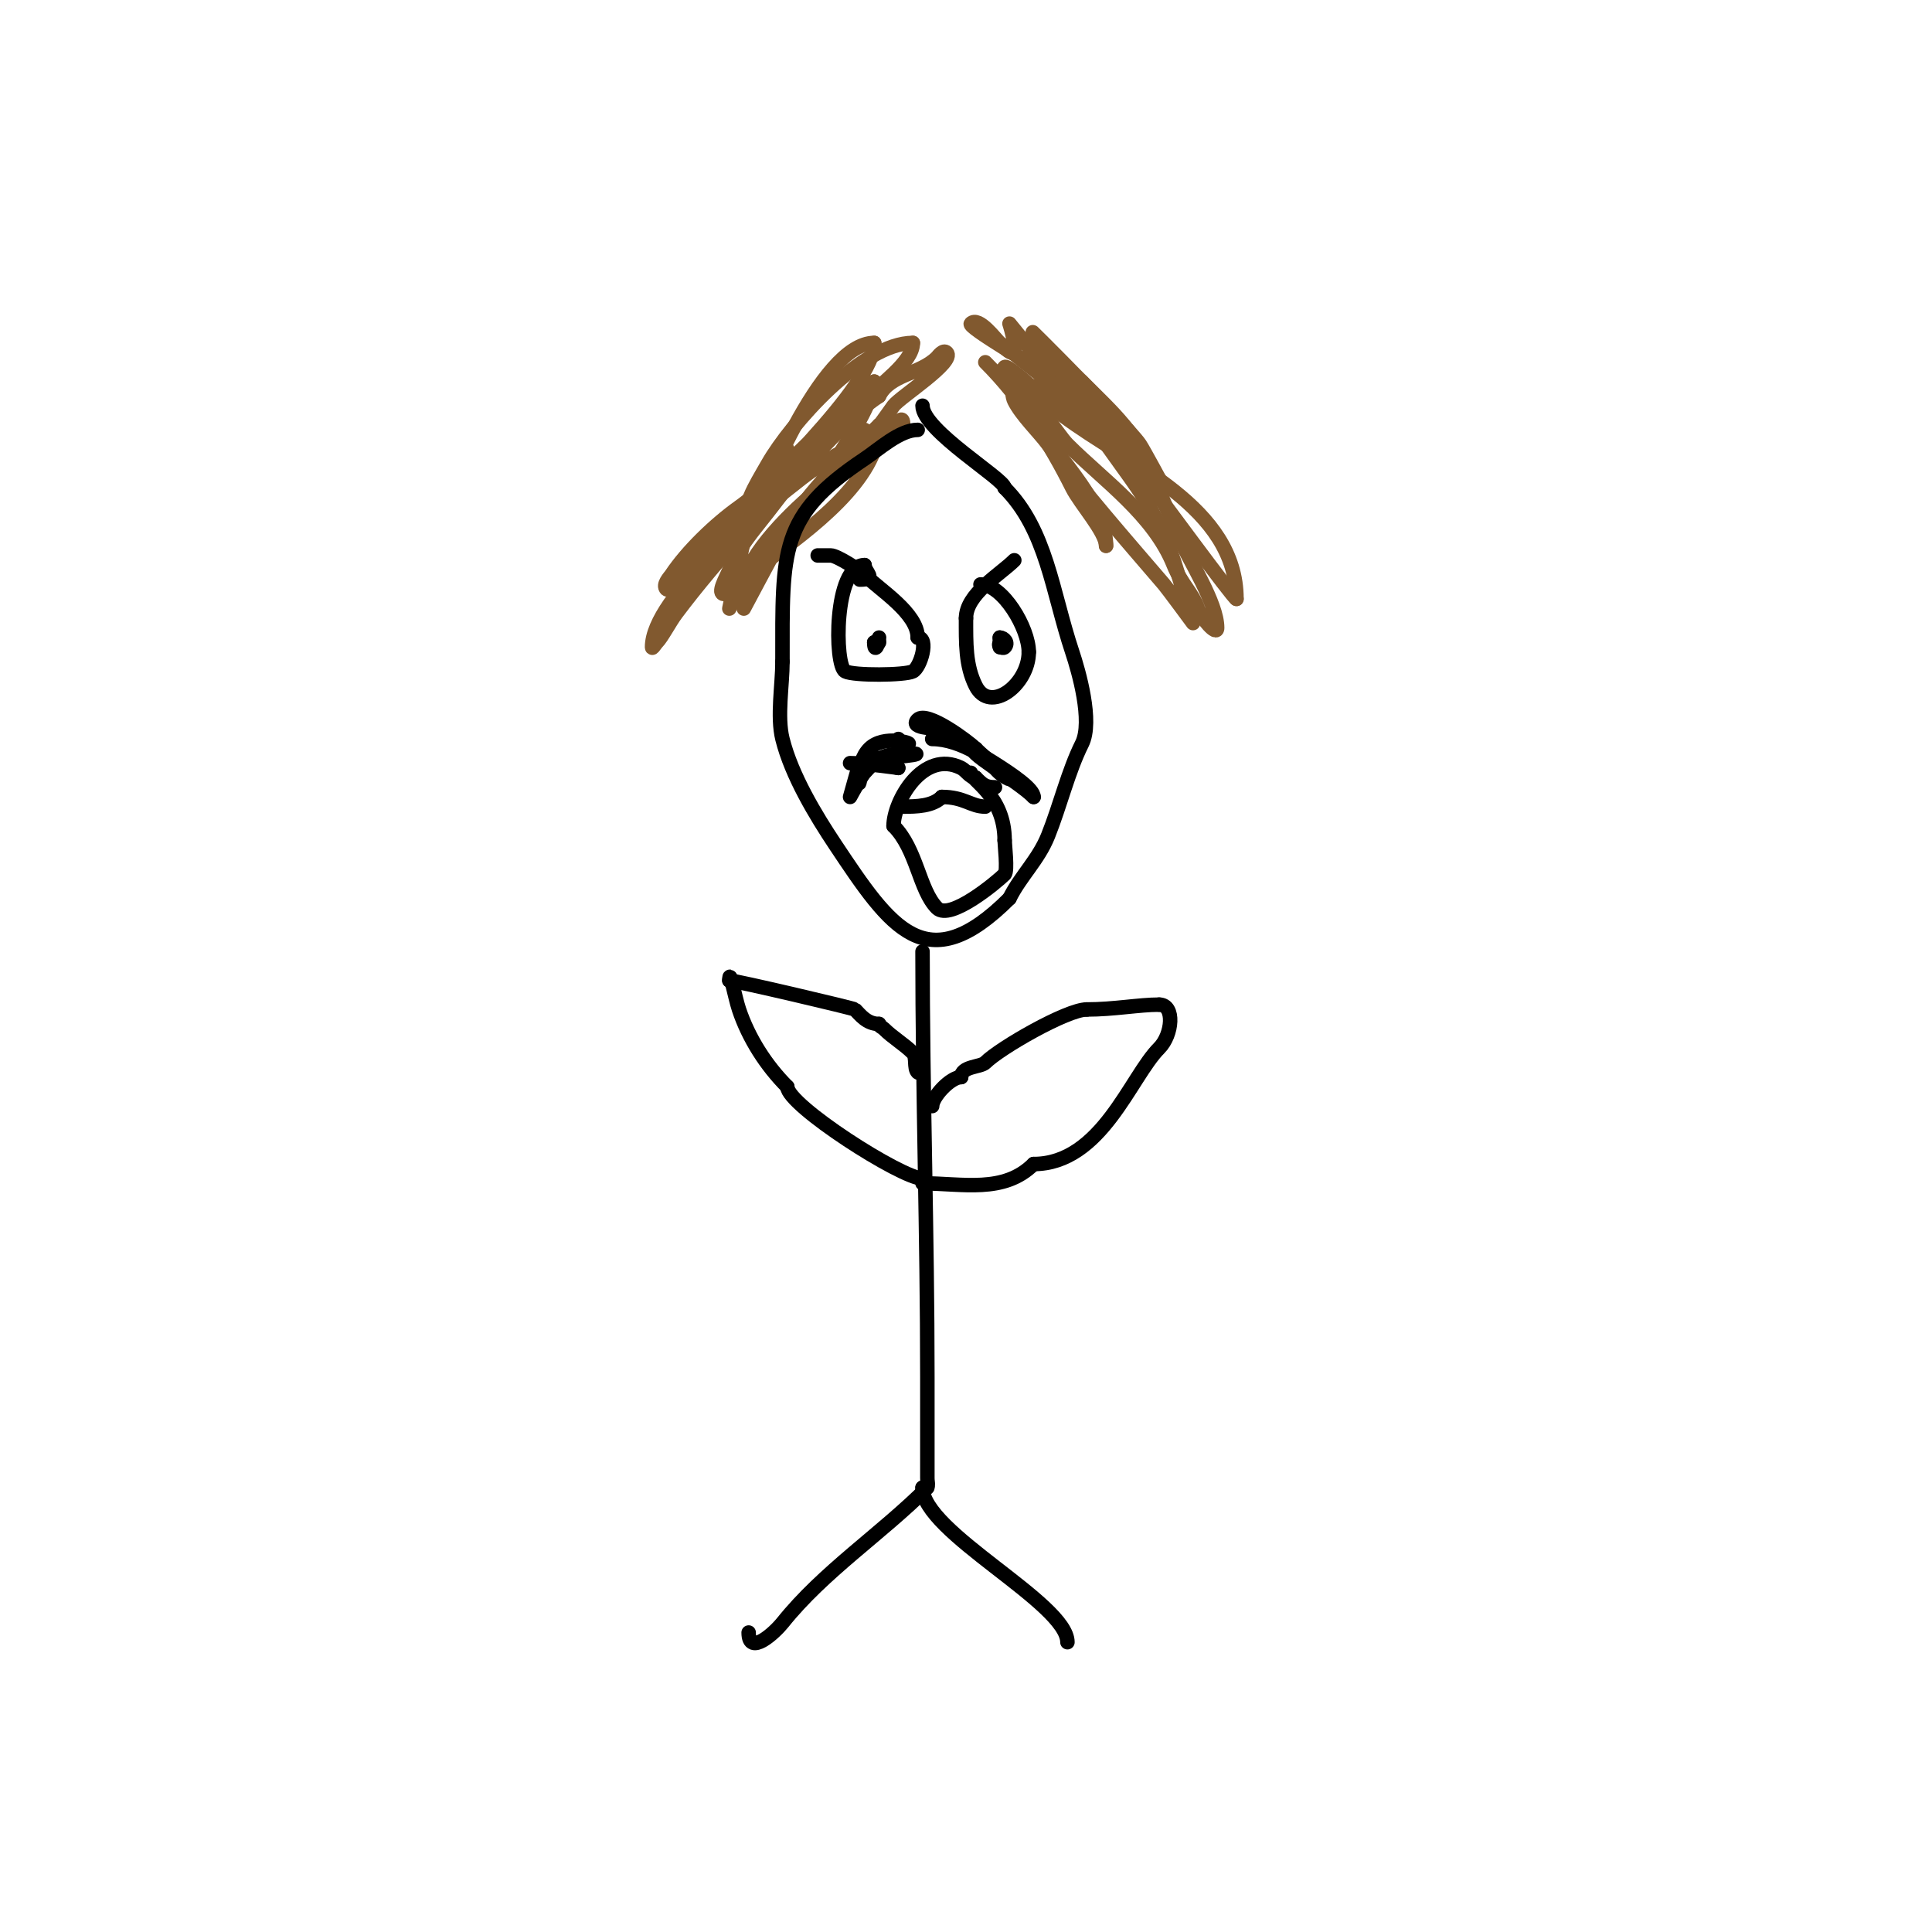 <svg viewBox='0 0 400 400' version='1.1' xmlns='http://www.w3.org/2000/svg' xmlns:xlink='http://www.w3.org/1999/xlink'><g fill='none' stroke='#81592f' stroke-width='3' stroke-linecap='round' stroke-linejoin='round'><path d='M163,93c-0.075,0 -8,9.757 -8,11c0,0.806 -1,8 -1,8c0,0 0,-1.333 0,-2c0,-5.912 2.006,-8.76 5,-14c4.717,-8.255 19.489,-25 30,-25'/><path d='M189,71c0,4.108 -7.195,8.728 -10,12c-8.003,9.337 -16.954,17.613 -25,27c-4.753,5.545 -9.485,10.98 -14,17c-1.356,1.808 -2.963,4.963 -4,6c-0.333,0.333 -1,1.471 -1,1c0,-10.488 22.803,-28.625 31,-35c5.928,-4.61 13.022,-8.011 19,-11c0.938,-0.469 2,-2.265 2,0'/><path d='M187,88c-4.784,4.784 -10.182,7.345 -16,12c-5.744,4.595 -14.627,12.88 -17,20c-0.157,0.47 -3,6 -3,6c0,0 2.788,-13.435 3,-14c3.219,-8.585 15.822,-41 27,-41'/><path d='M181,71c0,9.042 -24.473,31.385 -31,39c-0.65,0.758 -11.262,12.738 -12,12c-0.907,-0.907 0.683,-2.525 1,-3c3.309,-4.964 9.06,-10.472 14,-14c4.341,-3.1 8.202,-7.202 12,-11c5.663,-5.663 11.556,-10.556 16,-15'/><path d='M181,79c0,6.256 -15.911,27.866 -20,34c-0.462,0.693 -7,13 -7,13c0,0 0,-1.333 0,-2c0,-3.595 4.725,-10.346 7,-13c2.913,-3.398 5.099,-6.615 8,-10c3.944,-4.601 8.703,-8.703 13,-13'/><path d='M182,88c0,11.342 -14.828,21.871 -23,28c-1.721,1.291 -7.238,7 -9,7c-1.7,0 0.369,-3.422 1,-5c1.863,-4.657 4.826,-7.92 8,-12c3.291,-4.231 6.194,-8.194 10,-12c4.337,-4.337 7.837,-8.558 13,-12'/><path d='M182,82c2.292,-4.584 8.448,-4.448 12,-8c0.195,-0.195 1.264,-1.736 2,-1c1.888,1.888 -9.637,9.183 -11,11c-1.182,1.576 -5.405,8 -7,8'/><path d='M178,92c0,-1.054 1,-1.946 1,-3'/><path d='M204,75c7.631,7.631 13.481,16.962 18,26c1.619,3.238 7,9.168 7,12'/><path d='M229,113c0,-9.635 -11.943,-19.886 -16,-28c-0.723,-1.446 -7.003,-6.997 -5,-9c0.8,-0.8 11.076,9.307 12,10c13.707,10.28 36,18.936 36,38'/><path d='M256,124c-0.572,0 -17.043,-22.553 -19,-25c-5.537,-6.921 -15.302,-12.302 -21,-18c-0.1,-0.1 -2,-1 -2,-1c0,0 1.368,-0.211 2,0c3.696,1.232 7.437,6.624 11,9'/><path d='M227,89c6.49,9.735 12.097,15.292 16,27c0.515,1.544 4,13 4,13c0,0 -5.238,-7.111 -6,-8c-8.085,-9.432 -16.569,-19.092 -24,-29c-2.044,-2.725 -5.511,-6.021 -7,-9c-0.888,-1.776 0,-5.677 0,-3'/><path d='M210,80c2.826,0 8.948,9.948 11,12c7.535,7.535 17.854,14.634 22,25c1.551,3.877 3.933,5.8 5,9c0.596,1.789 4,5.886 4,4c0,-5.247 -5.903,-14.107 -8,-19c-1.715,-4.002 -3.474,-7.93 -5,-12c-3.449,-9.197 -8.357,-13.357 -15,-20'/><path d='M224,79c-1.333,-1.333 -2.667,-2.667 -4,-4c-19.485,-19.485 13.041,12.562 16,17c0.801,1.201 5,9 5,9c0,0 -4.324,-5.324 -5,-6c-6.382,-6.382 -13.69,-11.69 -20,-18'/><path d='M216,77c-1.923,-1.282 -15.716,-9.284 -15,-10c1.654,-1.654 5.292,3.469 6,4c5.507,4.13 11.304,9.203 17,13c2.401,1.601 4.399,3.399 6,5c0.667,0.667 2.667,2.667 2,2c-5.868,-5.868 -10.806,-14.403 -18,-18'/><path d='M214,73c-0.959,-0.959 -5,-6 -5,-6c0,0 2.908,8.908 -1,5'/></g>
<g fill='none' stroke='#000000' stroke-width='3' stroke-linecap='round' stroke-linejoin='round'><path d='M190,89c-3.711,0 -8.087,4.058 -11,6c-17.67,11.78 -17,18.899 -17,42'/><path d='M162,137c0,4.814 -1.162,11.354 0,16c1.9,7.599 6.875,15.812 11,22c11.399,17.099 18.837,28.163 36,11'/><path d='M209,186c2.354,-4.708 5.986,-7.965 8,-13c2.511,-6.277 4.16,-13.32 7,-19c2.322,-4.644 -0.692,-15.075 -2,-19c-4.179,-12.536 -5.307,-25.307 -14,-34'/><path d='M208,101c0,-1.791 -17,-11.896 -17,-17'/><path d='M170,115c-2.68,0 1.542,0 2,0c1.313,0 6.229,3.229 7,4c3.155,3.155 11,7.929 11,13'/><path d='M190,132c2.414,0 0.566,6.217 -1,7c-1.657,0.829 -12.169,0.916 -14,0c-2.256,-1.128 -2.411,-22 4,-22'/><path d='M179,117c0,1.452 2.787,3 -1,3'/><path d='M210,116c-2.941,2.941 -10,6.959 -10,12'/><path d='M200,128c0,5.16 -0.122,9.756 2,14c2.952,5.904 11,-0.239 11,-7'/><path d='M213,135c0,-4.931 -5.37,-14 -10,-14'/><path d='M203,121'/><path d='M182,132c0,1.327 -1,3.438 -1,1'/><path d='M181,133c0.333,0 0.667,0 1,0'/><path d='M207,134c0,-0.667 0,-1.333 0,-2'/><path d='M207,132c0.853,0 1.892,1.108 1,2c-0.569,0.569 -2.245,-1 0,-1'/><path d='M176,158c3.128,0 10.135,1 10,1'/><path d='M186,159c-0.493,0 -6.4,-2.6 -8,-1c-0.085,0.085 -2,7 -2,7c0,0 3.53,-6.53 5,-8'/><path d='M181,157c2.318,0 12.74,-1 7,-1c-6.485,0 -6.69,1.69 -10,5'/><path d='M178,161c0,3.816 -1.166,-2.834 2,-6c2.987,-2.987 9.209,-1 8,-1c-0.745,0 -1.473,-0.473 -2,-1'/><path d='M193,153c5.925,0 12.601,4.601 16,8c0.997,0.997 -1.924,-0.386 -3,-2c-0.972,-1.459 -2.757,-2.757 -4,-4'/><path d='M202,155c-1.261,-1.261 -10.036,-7.964 -12,-6c-2.007,2.007 4.71,1.71 5,2c2.455,2.455 19,10.765 19,14'/><path d='M214,165c-3.463,-3.463 -15.221,-10 -12,-10'/><path d='M206,163c-1.982,0 -2.557,-0.557 -4,-2'/><path d='M202,161c-1.202,0 -1.925,-1.463 -3,-2c-7.852,-3.926 -14,6.87 -14,12'/><path d='M185,171c4.839,4.839 5.309,13.309 9,17c2.715,2.715 12.474,-5.474 14,-7c0.663,-0.663 0,-6.198 0,-7'/><path d='M208,174c0,-9.334 -7,-12.413 -7,-14'/><path d='M187,167c2.757,0 6.069,-0.069 8,-2'/><path d='M195,165c4.646,0 6.037,2 9,2'/><path d='M191,197c0,29.35 1,58.618 1,88c0,7 0,14 0,21c0,1.333 0.567,2 -1,2'/><path d='M191,308c0,9.265 30,23.88 30,32'/><path d='M192,308c-9.634,9.634 -21.471,17.339 -30,28c-1.522,1.902 -7,7.081 -7,2'/><path d='M191,245c8.259,0 16.839,2.161 23,-4'/><path d='M214,241c14.057,0 20.051,-18.051 26,-24c2.741,-2.741 3.305,-9 0,-9'/><path d='M240,208c-4.207,0 -9.375,1 -15,1'/><path d='M225,209c-4.102,0 -17.995,7.995 -21,11c-0.974,0.974 -5,0.714 -5,3'/><path d='M199,223c-2.221,0 -6,4.082 -6,6'/><path d='M191,244c-4.332,0 -28,-15.167 -28,-19'/><path d='M163,225c-4.376,-4.376 -8.011,-10.034 -10,-16c-0.878,-2.635 -2,-8.955 -2,-6'/><path d='M151,203c1.288,0 25.762,5.762 26,6c1.075,1.075 2.429,3 5,3'/><path d='M182,212c0,0.471 0.667,0.667 1,1c1.833,1.833 4.167,3.167 6,5c0.833,0.833 0.167,3.167 1,4c0.236,0.236 0.667,0 1,0'/></g>
</svg>
